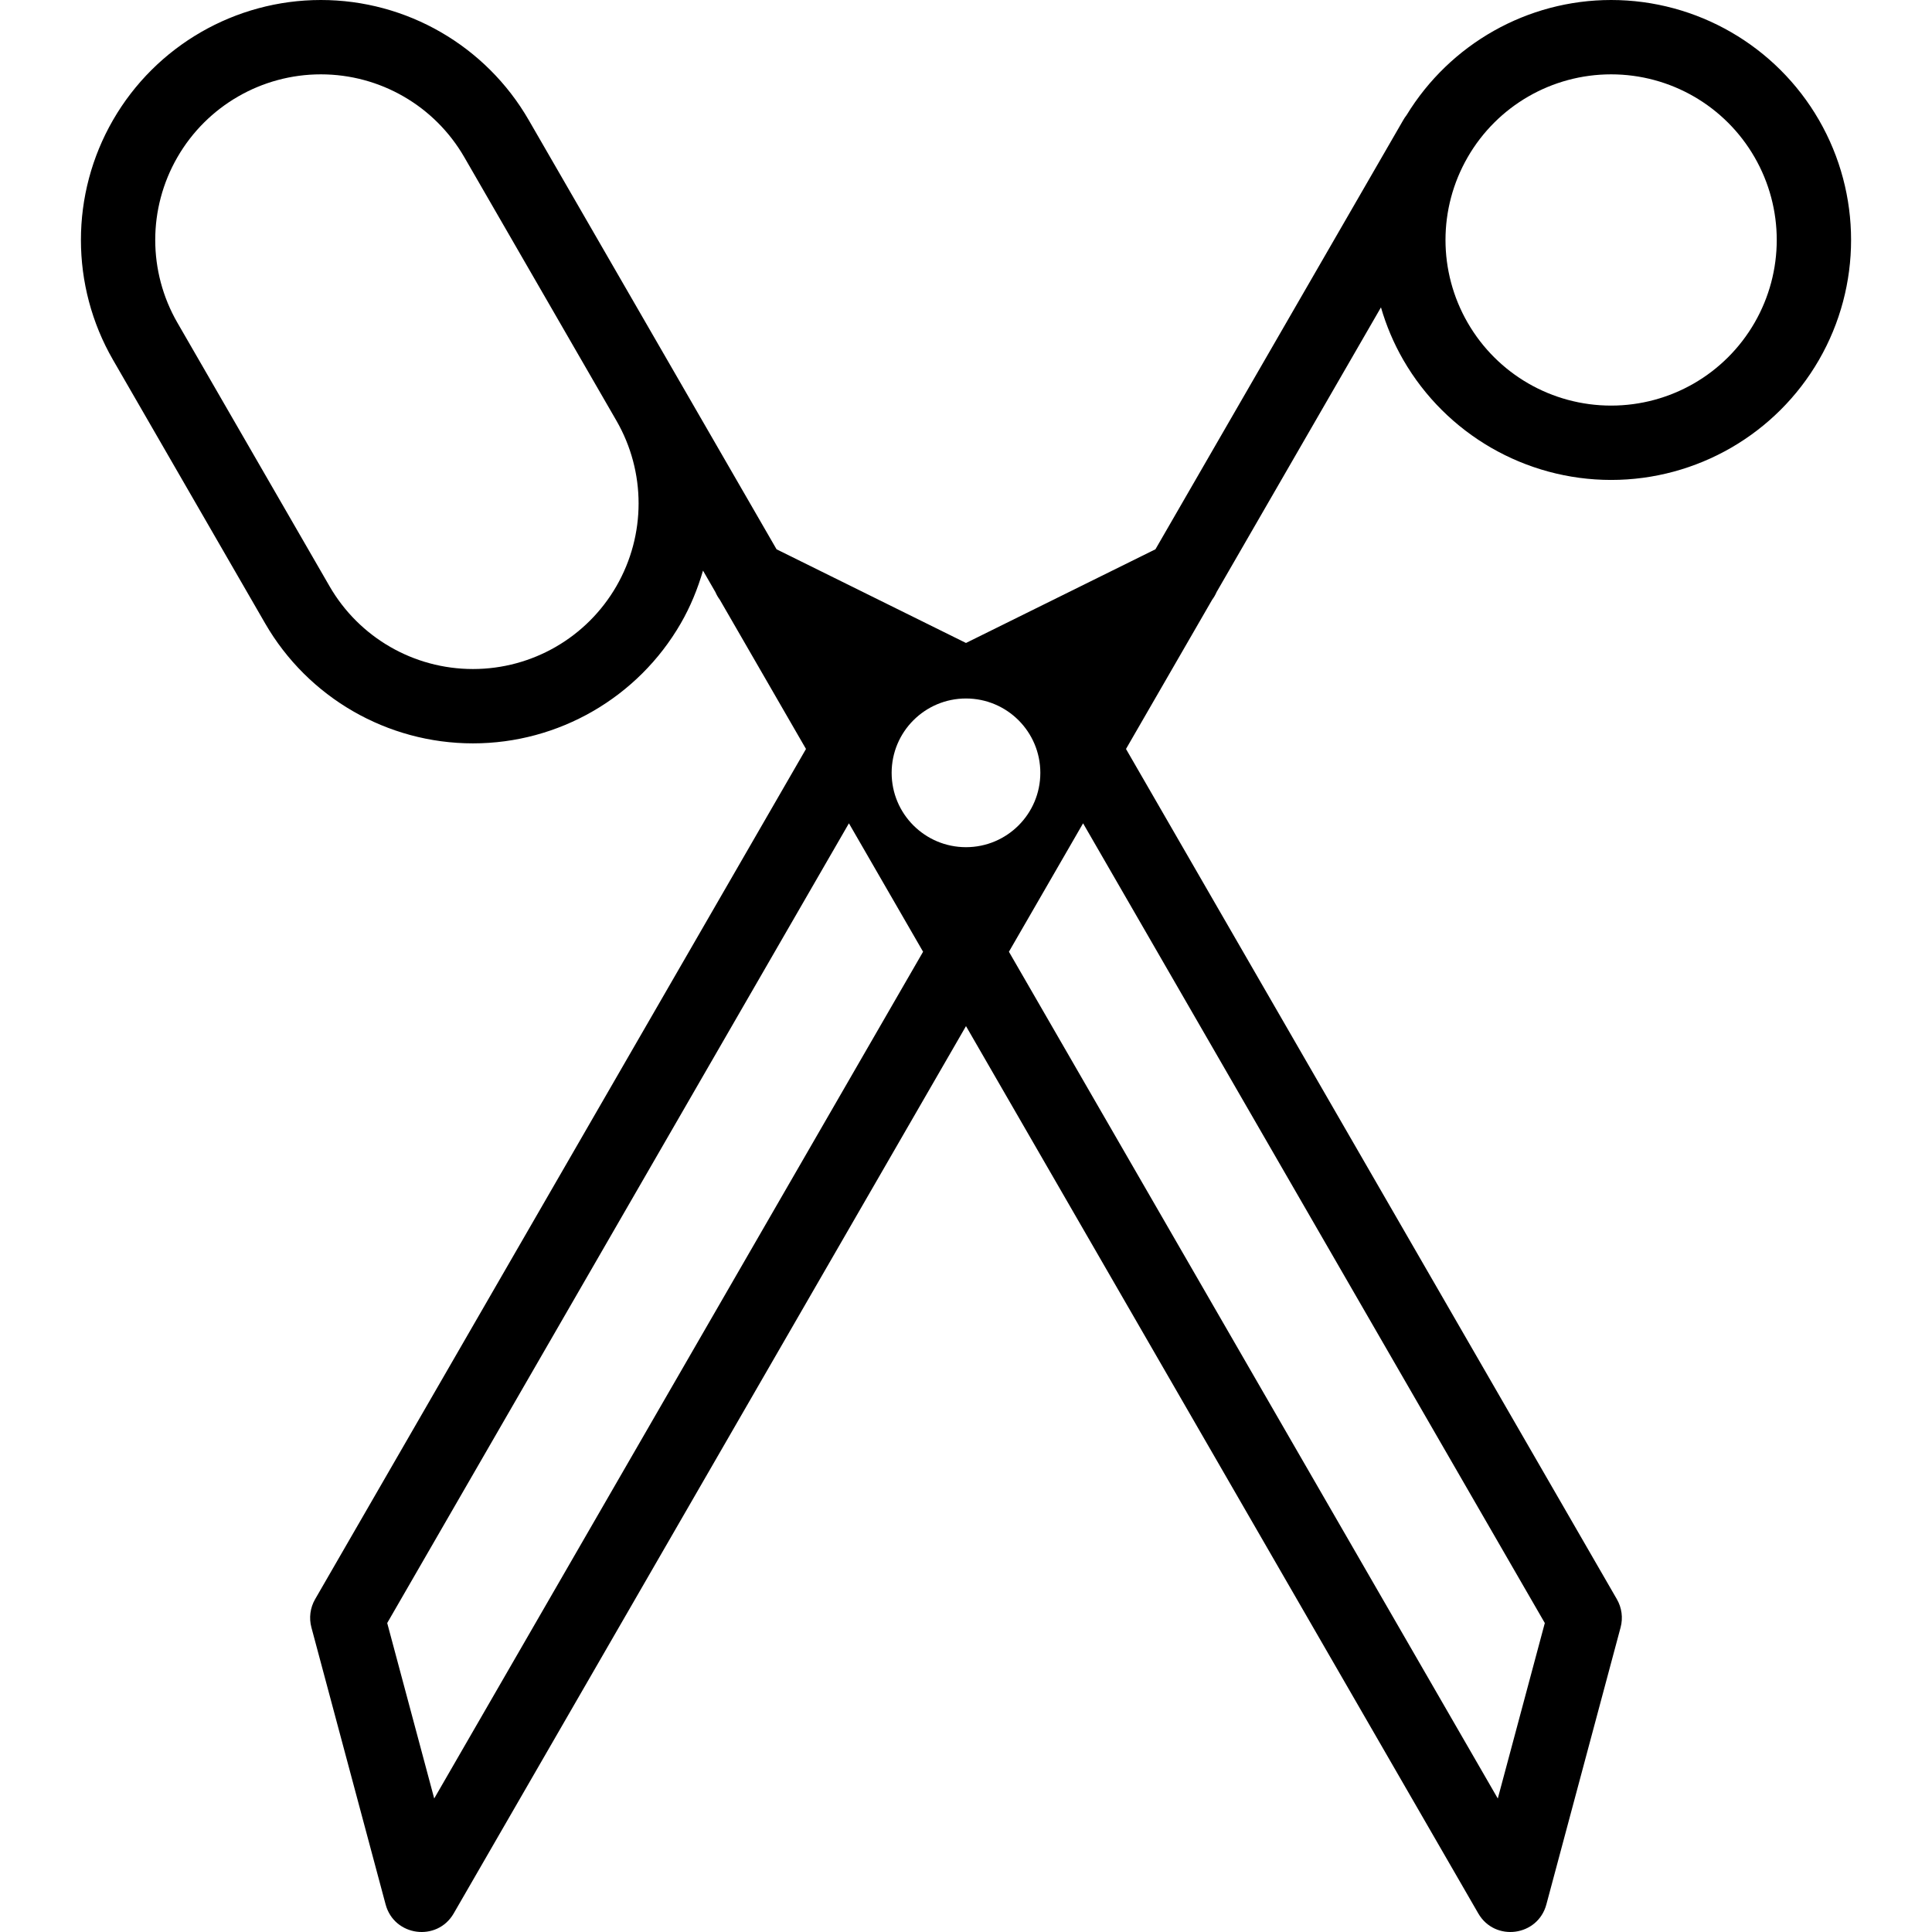 <?xml version="1.0" encoding="iso-8859-1"?>
<!-- Generator: Adobe Illustrator 18.1.1, SVG Export Plug-In . SVG Version: 6.00 Build 0)  -->
<svg version="1.1" id="Capa_1" xmlns="http://www.w3.org/2000/svg" xmlns:xlink="http://www.w3.org/1999/xlink" x="0px" y="0px"
	 viewBox="0 0 259.865 259.865" style="enable-background:new 0 0 259.865 259.865;" xml:space="preserve">
<path color-rendering="auto" image-rendering="auto" shape-rendering="auto" color-interpolation="sRGB" d="M43.16,0
	c-5.761,0-11.309,1.541-16.137,4.328c-4.827,2.787-8.936,6.821-11.816,11.81c-5.762,9.979-5.762,22.3,0,32.279l20.457,35.434
	c5.762,9.98,16.43,16.137,27.953,16.137c11.523,0,22.189-6.159,27.951-16.139c1.306-2.261,2.276-4.653,2.99-7.1l1.67,2.895
	c0.157,0.366,0.357,0.712,0.596,1.031l11.586,20.066L42.383,215.104c-0.662,1.148-0.841,2.513-0.498,3.793l9.982,37.262
	c1.154,4.302,6.933,5.062,9.16,1.205l68.904-119.346l68.904,119.346c2.227,3.857,8.006,3.097,9.16-1.205l9.984-37.262
	c0.343-1.281,0.163-2.645-0.5-3.793L151.453,100.74l11.592-20.076c0.24-0.32,0.441-0.669,0.598-1.037l22.104-38.283
	c0.71,2.44,1.704,4.817,3.006,7.072c2.881,4.99,6.989,9.023,11.816,11.811c4.827,2.787,10.375,4.328,16.137,4.328
	c11.523,0,22.191-6.159,27.953-16.139c5.762-9.979,5.762-22.298,0-32.277C238.896,6.159,228.228,0,216.705,0
	c-11.26,0-21.669,5.911-27.516,15.49c-0.162,0.205-0.308,0.423-0.436,0.65v-0.002l-33.34,57.744l-25.482,12.6l-25.479-12.598
	L91.572,51.574L71.113,16.141C65.351,6.161,54.685,0,43.162,0H43.16z M43.16,10c7.966,0.001,15.308,4.242,19.291,11.141
	l20.457,35.433c3.983,6.9,3.982,15.376,0,22.275c-3.983,6.899-11.324,11.139-19.291,11.139c-7.967,0-15.31-4.237-19.293-11.137
	L23.867,43.418c-3.983-6.899-3.983-15.38,0-22.279c1.992-3.45,4.823-6.232,8.152-8.154C35.348,11.062,39.173,10,43.156,10L43.16,10z
	 M216.703,10c7.967,0,15.309,4.239,19.293,11.139c3.983,6.899,3.983,15.378,0,22.277c-3.983,6.899-11.326,11.139-19.293,11.139
	c-3.983,0-7.81-1.061-11.139-2.982c-3.329-1.922-6.159-4.707-8.15-8.156c-3.983-6.899-3.982-15.376,0-22.275v-0.002
	C201.397,14.24,208.738,10,216.705,10L216.703,10z M129.931,93.951c5.523,0,10,4.477,10,10s-4.477,10-10,10s-10-4.477-10-10
	S124.409,93.951,129.931,93.951z M114.185,110.74l9.975,17.275L58.404,241.906l-6.322-23.6L114.185,110.74z M145.681,110.74
	l62.105,107.568l-6.324,23.602l-65.756-113.893L145.681,110.74L145.681,110.74z"/>
<g>
</g>
<g>
</g>
<g>
</g>
<g>
</g>
<g>
</g>
<g>
</g>
<g>
</g>
<g>
</g>
<g>
</g>
<g>
</g>
<g>
</g>
<g>
</g>
<g>
</g>
<g>
</g>
<g>
</g>
</svg>
